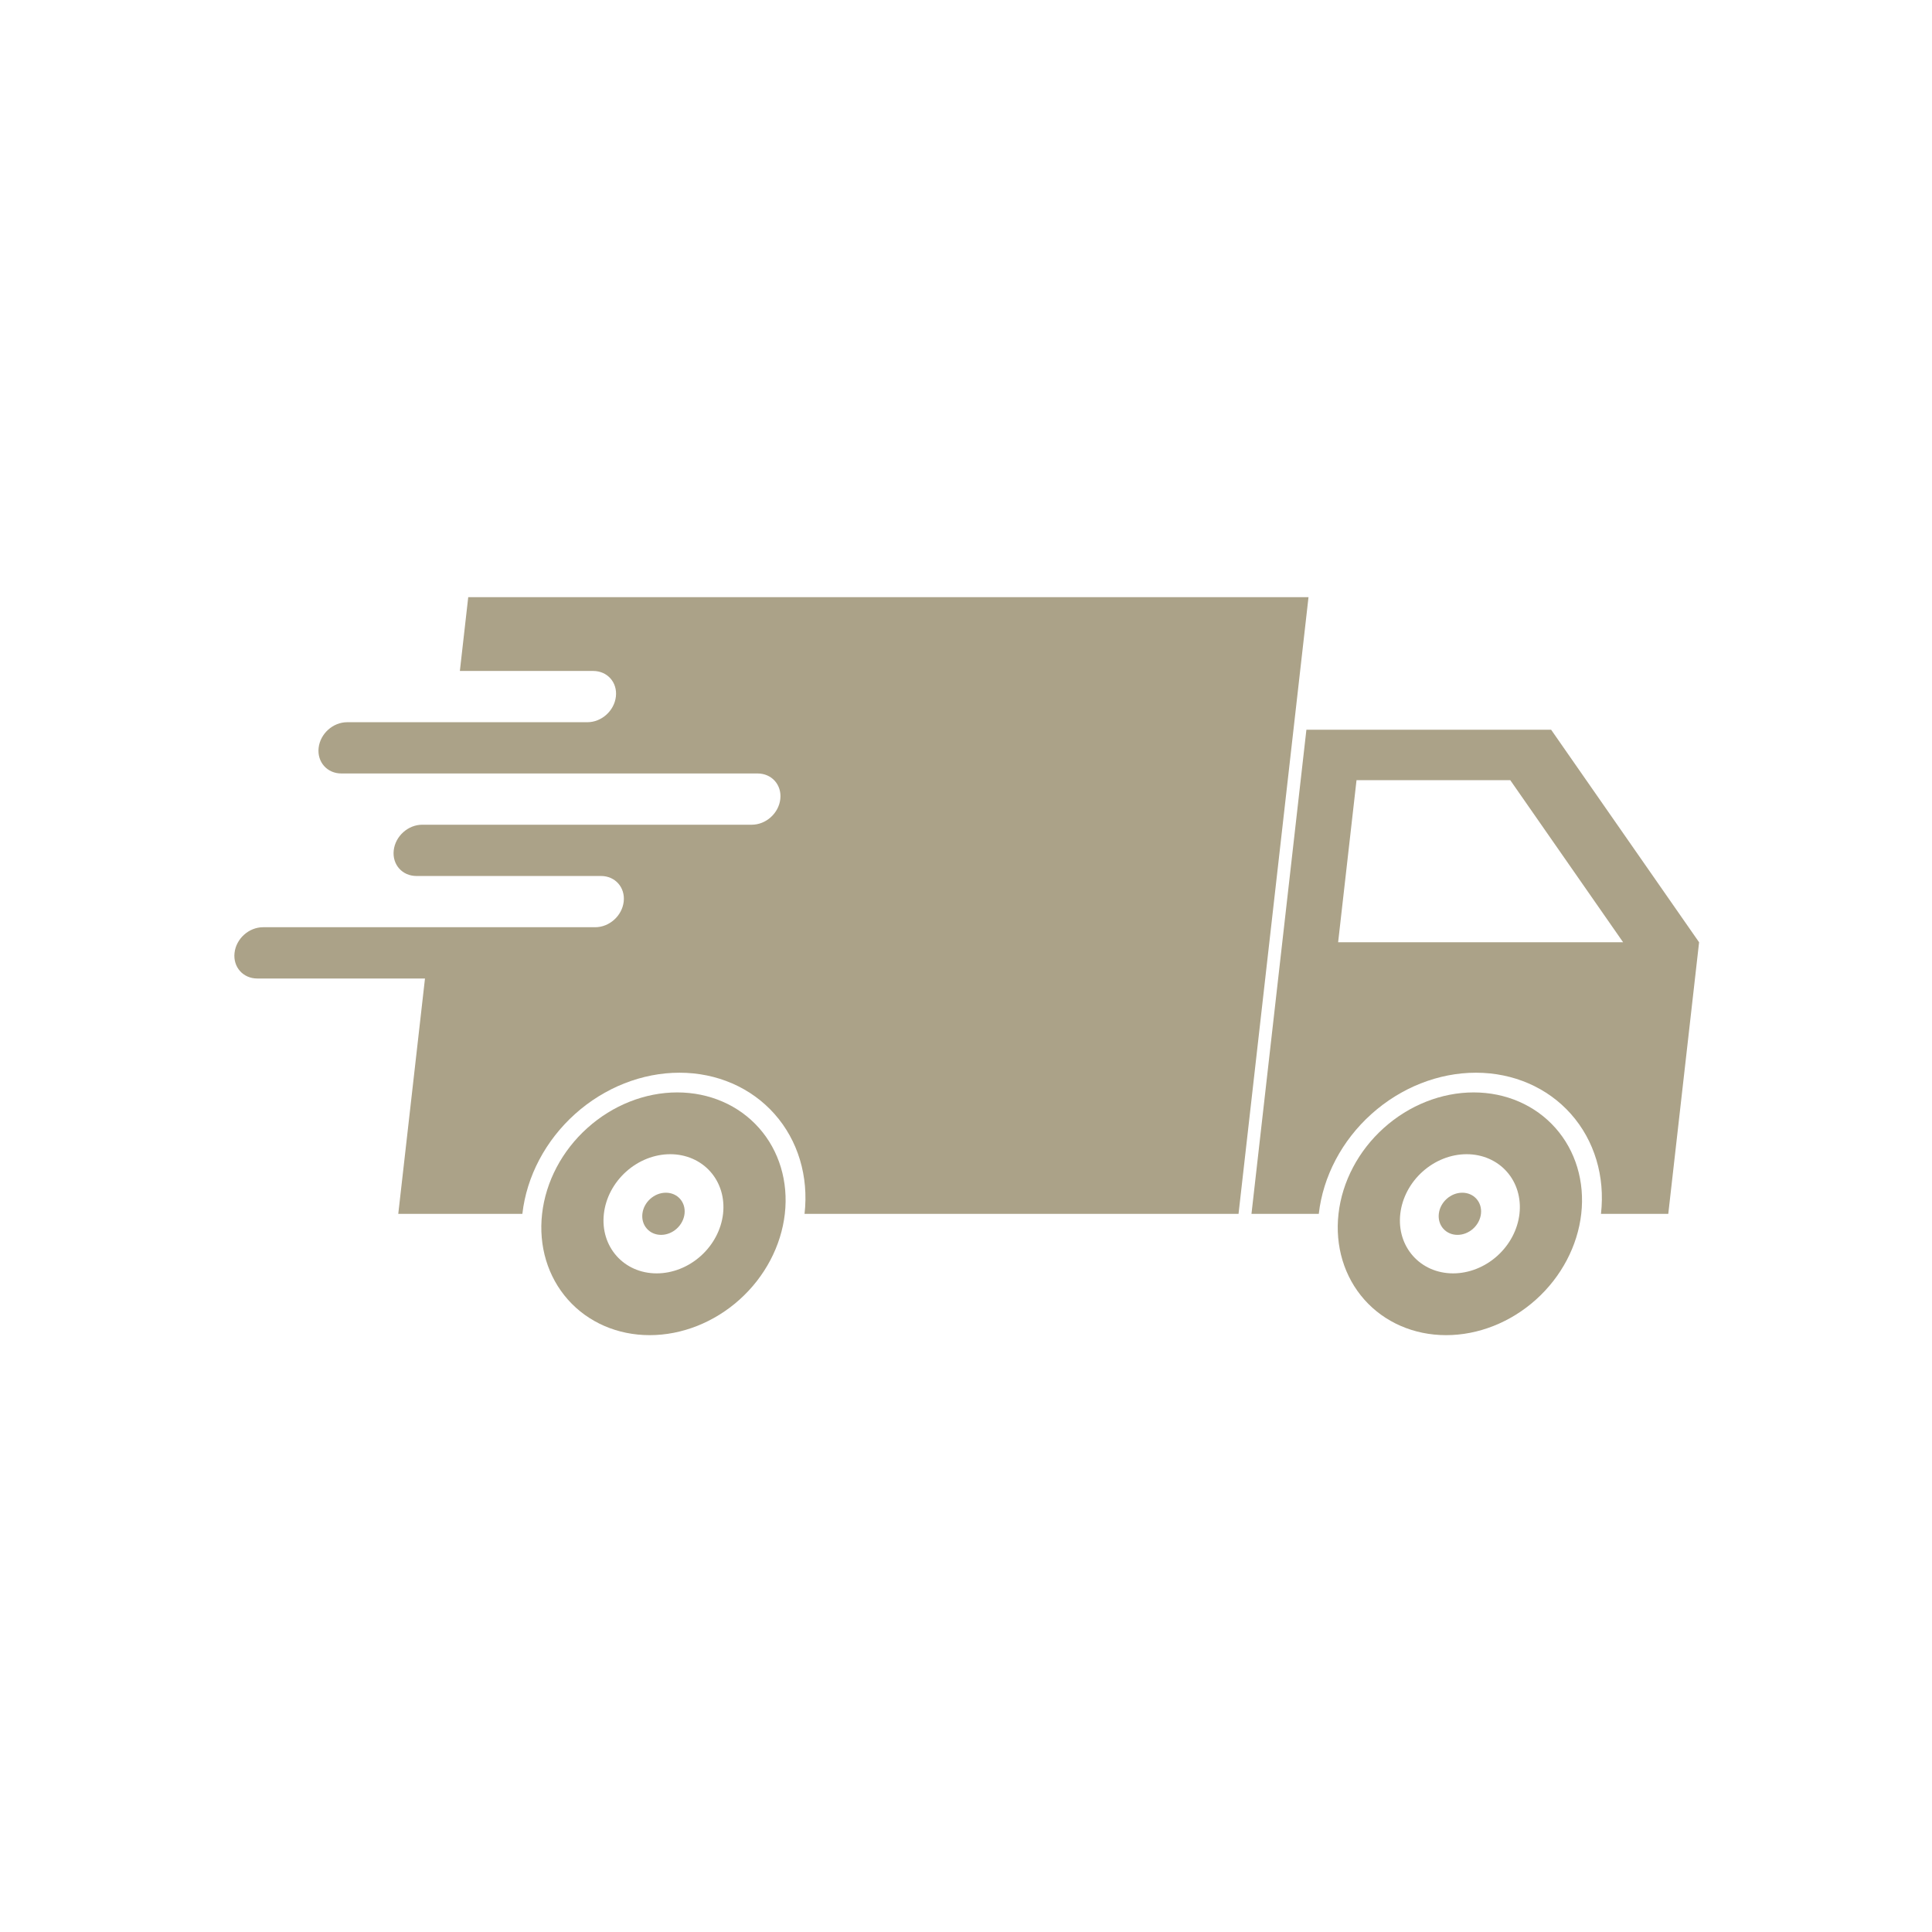 <svg xmlns="http://www.w3.org/2000/svg" xmlns:xlink="http://www.w3.org/1999/xlink" width="1080" zoomAndPan="magnify" viewBox="0 0 810 810" height="1080" preserveAspectRatio="xMidYMid meet" version="1.0"><defs><clipPath id="167fb814ea"><path d="M 524 305 L 712.645 305 L 712.645 509 L 524 509 Z M 524 305" clip-rule="nonzero"></path></clipPath></defs><g clip-path="url(#167fb814ea)"><path fill="#aba288" d="M 568.73 327.082 L 633.18 327.082 L 680.5 395.051 L 561.016 395.051 Z M 547.715 305.945 L 524.688 508.914 L 552.91 508.914 C 552.91 508.902 552.91 508.898 552.91 508.887 C 554.691 493.195 562.629 478.152 574.984 467.062 C 587.332 455.969 603.086 449.738 618.773 449.738 C 634.461 449.738 648.801 455.969 658.637 467.062 C 668.473 478.152 673 493.195 671.219 508.887 C 671.219 508.898 671.211 508.902 671.211 508.914 L 699.434 508.914 L 712.352 395.051 L 650.32 305.945 L 547.715 305.945" fill-opacity="1" fill-rule="nonzero"></path></g><path fill="#aba288" d="M 196.309 250.371 L 192.801 281.305 L 248.691 281.305 C 254.648 281.305 258.895 286.098 258.215 292.047 C 257.543 298 252.207 302.793 246.254 302.793 L 145.551 302.793 C 139.598 302.793 134.266 307.582 133.586 313.539 C 132.914 319.488 137.16 324.281 143.109 324.281 L 317.621 324.281 C 323.57 324.281 327.824 329.07 327.145 335.027 C 326.473 340.98 321.137 345.766 315.184 345.766 L 177.035 345.766 C 171.078 345.766 165.75 350.562 165.07 356.512 C 164.395 362.469 168.645 367.262 174.594 367.262 L 251.969 367.262 C 257.918 367.262 262.164 372.051 261.492 378.008 C 260.812 383.957 255.48 388.746 249.527 388.746 L 110.293 388.746 C 104.34 388.746 99.004 393.539 98.332 399.492 C 97.652 405.441 101.906 410.242 107.855 410.242 L 178.176 410.242 L 166.977 508.914 L 219.008 508.914 C 219.008 508.902 219.008 508.898 219.008 508.887 C 220.789 493.195 228.73 478.156 241.078 467.062 C 253.43 455.969 269.184 449.738 284.875 449.738 C 300.562 449.738 314.898 455.969 324.734 467.062 C 334.57 478.152 339.094 493.195 337.312 508.887 C 337.312 508.898 337.312 508.902 337.312 508.914 L 519.262 508.914 L 548.598 250.371 L 196.309 250.371" fill-opacity="1" fill-rule="nonzero"></path><path fill="#aba288" d="M 614.898 483.906 C 621.527 483.906 627.578 486.535 631.734 491.223 C 635.891 495.906 637.797 502.266 637.047 508.887 C 636.297 515.512 632.945 521.867 627.727 526.551 C 622.512 531.234 615.855 533.867 609.234 533.867 C 595.434 533.867 585.516 522.684 587.078 508.887 C 587.836 502.266 591.188 495.906 596.406 491.223 C 601.621 486.535 608.273 483.906 614.898 483.906 Z M 617.84 458 C 604.34 458 590.793 463.363 580.164 472.91 C 569.539 482.449 562.707 495.391 561.18 508.887 C 559.648 522.383 563.543 535.324 572.004 544.867 C 580.461 554.41 592.797 559.77 606.289 559.77 C 619.789 559.77 633.336 554.41 643.961 544.867 C 654.59 535.324 661.418 522.383 662.949 508.887 C 664.477 495.391 660.586 482.449 652.129 472.91 C 643.668 463.363 631.332 458 617.84 458" fill-opacity="1" fill-rule="nonzero"></path><path fill="#aba288" d="M 280.992 483.906 C 287.621 483.906 293.676 486.535 297.832 491.223 C 301.984 495.906 303.895 502.266 303.145 508.887 C 302.391 515.512 299.039 521.867 293.82 526.551 C 288.602 531.234 281.953 533.867 275.324 533.867 C 261.527 533.867 251.613 522.684 253.18 508.887 C 253.93 502.266 257.281 495.906 262.5 491.223 C 267.715 486.535 274.371 483.906 280.992 483.906 Z M 283.93 458 C 270.438 458 256.887 463.363 246.266 472.91 C 235.637 482.449 228.809 495.391 227.277 508.887 C 225.742 522.383 229.637 535.324 238.098 544.867 C 246.559 554.41 258.895 559.77 272.387 559.77 C 285.879 559.77 299.434 554.41 310.062 544.867 C 320.688 535.324 327.512 522.383 329.047 508.887 C 330.578 495.391 326.684 482.449 318.223 472.91 C 309.766 463.363 297.43 458 283.93 458" fill-opacity="1" fill-rule="nonzero"></path><path fill="#aba288" d="M 286.996 508.887 C 286.73 511.23 285.543 513.48 283.703 515.133 C 281.855 516.797 279.5 517.727 277.16 517.727 C 274.816 517.727 272.676 516.797 271.207 515.133 C 269.73 513.48 269.059 511.23 269.324 508.887 C 269.875 504.004 274.281 500.051 279.164 500.051 C 284.047 500.051 287.555 504.004 286.996 508.887" fill-opacity="1" fill-rule="nonzero"></path><path fill="#aba288" d="M 620.902 508.887 C 620.633 511.23 619.453 513.48 617.605 515.133 C 615.758 516.797 613.406 517.727 611.062 517.727 C 608.719 517.727 606.578 516.797 605.105 515.133 C 603.637 513.48 602.961 511.23 603.23 508.887 C 603.781 504.004 608.184 500.051 613.066 500.051 C 617.945 500.051 621.453 504.004 620.902 508.887" fill-opacity="1" fill-rule="nonzero"></path></svg>
